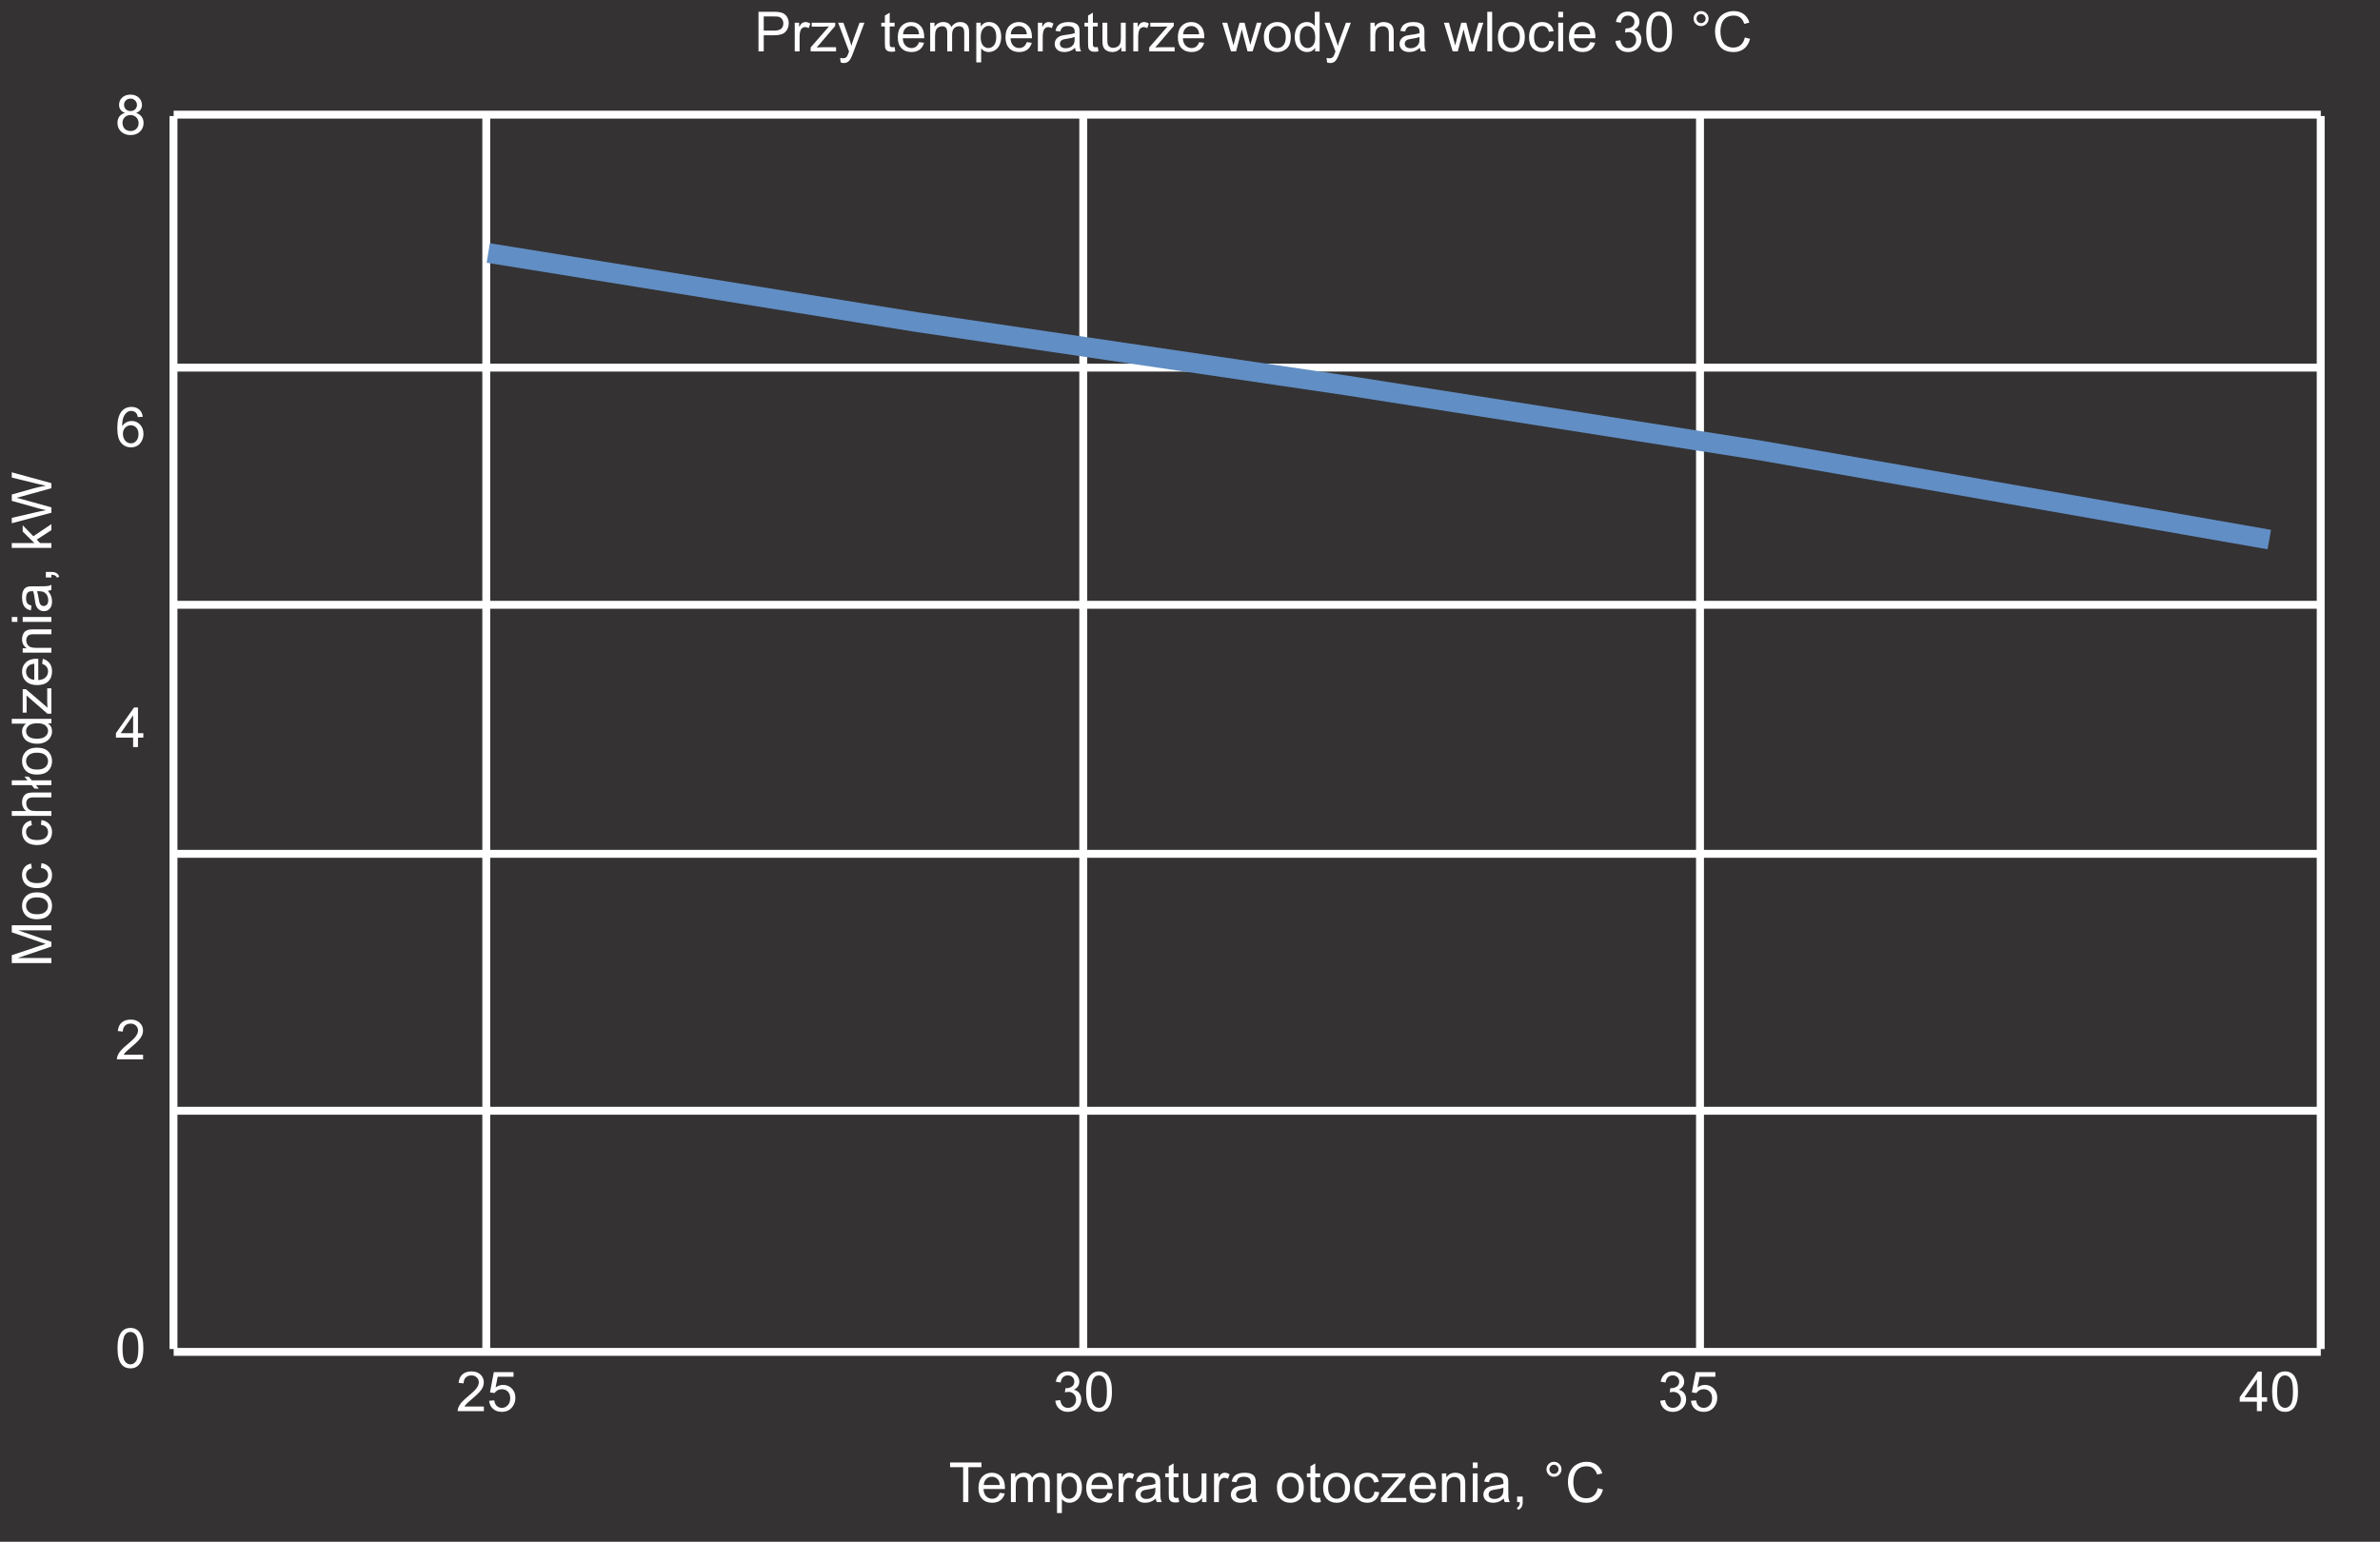 <svg width="602" height="390" viewBox="0 0 602 390" fill="none" xmlns="http://www.w3.org/2000/svg">
<rect x="0" y="0" width="602" height="390" fill="#808080" stroke="none"/>
<g clip-path="url(#clip0_26_1269)">
<rect width="602" height="390" fill="#343233"/>
<path d="M29.727 341.058C29.727 339.873 29.848 338.92 30.089 338.2C30.335 337.476 30.698 336.917 31.176 336.525C31.659 336.133 32.265 335.938 32.995 335.938C33.532 335.938 34.004 336.047 34.41 336.266C34.815 336.48 35.15 336.792 35.414 337.202C35.679 337.608 35.886 338.104 36.036 338.692C36.187 339.276 36.262 340.064 36.262 341.058C36.262 342.233 36.141 343.184 35.9 343.908C35.658 344.628 35.296 345.187 34.813 345.583C34.334 345.975 33.728 346.171 32.995 346.171C32.028 346.171 31.27 345.825 30.718 345.132C30.057 344.298 29.727 342.94 29.727 341.058ZM30.992 341.058C30.992 342.703 31.183 343.799 31.566 344.346C31.953 344.888 32.429 345.159 32.995 345.159C33.56 345.159 34.034 344.886 34.416 344.339C34.804 343.792 34.997 342.698 34.997 341.058C34.997 339.408 34.804 338.312 34.416 337.77C34.034 337.227 33.555 336.956 32.981 336.956C32.416 336.956 31.965 337.195 31.627 337.674C31.203 338.285 30.992 339.412 30.992 341.058Z" fill="white"/>
<path d="M36.194 266.817V268H29.57C29.561 267.704 29.608 267.419 29.713 267.146C29.882 266.694 30.151 266.25 30.52 265.812C30.894 265.375 31.431 264.869 32.133 264.295C33.222 263.402 33.958 262.695 34.341 262.176C34.724 261.652 34.915 261.157 34.915 260.692C34.915 260.205 34.74 259.795 34.389 259.462C34.043 259.125 33.589 258.956 33.029 258.956C32.436 258.956 31.962 259.134 31.607 259.489C31.251 259.845 31.071 260.337 31.067 260.966L29.802 260.836C29.889 259.893 30.215 259.175 30.78 258.683C31.345 258.186 32.104 257.938 33.056 257.938C34.018 257.938 34.779 258.204 35.339 258.737C35.9 259.271 36.18 259.931 36.18 260.72C36.18 261.121 36.098 261.515 35.934 261.902C35.77 262.29 35.496 262.698 35.114 263.126C34.735 263.554 34.104 264.142 33.22 264.89C32.482 265.509 32.008 265.931 31.798 266.154C31.589 266.373 31.415 266.594 31.279 266.817H36.194Z" fill="white"/>
<path d="M33.671 189V186.601H29.324V185.473L33.897 178.979H34.902V185.473H36.255V186.601H34.902V189H33.671ZM33.671 185.473V180.954L30.534 185.473H33.671Z" fill="white"/>
<path d="M36.112 105.433L34.888 105.528C34.779 105.045 34.624 104.694 34.423 104.476C34.09 104.125 33.68 103.949 33.193 103.949C32.801 103.949 32.457 104.059 32.16 104.277C31.773 104.56 31.468 104.972 31.244 105.515C31.021 106.057 30.905 106.829 30.896 107.832C31.192 107.381 31.554 107.046 31.983 106.827C32.411 106.608 32.86 106.499 33.33 106.499C34.15 106.499 34.847 106.802 35.421 107.408C36 108.01 36.289 108.789 36.289 109.746C36.289 110.375 36.153 110.961 35.879 111.503C35.61 112.041 35.239 112.453 34.765 112.74C34.291 113.027 33.753 113.171 33.152 113.171C32.126 113.171 31.29 112.795 30.643 112.043C29.996 111.286 29.672 110.042 29.672 108.311C29.672 106.374 30.03 104.965 30.745 104.086C31.37 103.32 32.211 102.938 33.268 102.938C34.056 102.938 34.701 103.159 35.203 103.601C35.708 104.043 36.011 104.653 36.112 105.433ZM31.087 109.753C31.087 110.177 31.176 110.582 31.354 110.97C31.536 111.357 31.789 111.653 32.113 111.858C32.436 112.059 32.776 112.159 33.131 112.159C33.651 112.159 34.097 111.95 34.471 111.53C34.845 111.111 35.032 110.541 35.032 109.821C35.032 109.129 34.847 108.584 34.478 108.188C34.109 107.786 33.644 107.586 33.083 107.586C32.527 107.586 32.056 107.786 31.668 108.188C31.281 108.584 31.087 109.106 31.087 109.753Z" fill="white"/>
<path d="M31.62 28.565C31.11 28.379 30.732 28.112 30.486 27.766C30.24 27.419 30.117 27.005 30.117 26.521C30.117 25.792 30.379 25.179 30.903 24.683C31.427 24.186 32.124 23.938 32.995 23.938C33.87 23.938 34.574 24.193 35.107 24.703C35.64 25.209 35.907 25.826 35.907 26.556C35.907 27.02 35.784 27.426 35.538 27.773C35.296 28.114 34.927 28.379 34.43 28.565C35.045 28.766 35.512 29.09 35.831 29.536C36.155 29.983 36.317 30.516 36.317 31.136C36.317 31.992 36.014 32.713 35.408 33.296C34.801 33.879 34.004 34.171 33.015 34.171C32.026 34.171 31.229 33.879 30.622 33.296C30.016 32.708 29.713 31.977 29.713 31.102C29.713 30.45 29.877 29.905 30.205 29.468C30.538 29.026 31.01 28.725 31.62 28.565ZM31.374 26.48C31.374 26.954 31.527 27.342 31.832 27.643C32.138 27.943 32.534 28.094 33.022 28.094C33.496 28.094 33.883 27.946 34.184 27.649C34.489 27.349 34.642 26.982 34.642 26.549C34.642 26.098 34.485 25.719 34.17 25.414C33.86 25.104 33.473 24.949 33.008 24.949C32.539 24.949 32.149 25.1 31.839 25.4C31.529 25.701 31.374 26.061 31.374 26.48ZM30.978 31.108C30.978 31.459 31.06 31.799 31.224 32.127C31.393 32.455 31.641 32.71 31.969 32.893C32.297 33.07 32.65 33.159 33.029 33.159C33.617 33.159 34.102 32.97 34.485 32.592C34.868 32.214 35.059 31.733 35.059 31.149C35.059 30.557 34.861 30.067 34.464 29.68C34.072 29.292 33.58 29.099 32.988 29.099C32.409 29.099 31.928 29.29 31.545 29.673C31.167 30.056 30.978 30.534 30.978 31.108Z" fill="white"/>
<path d="M43.927 29H587.025" stroke="white" stroke-width="2"/>
<path d="M43.882 29.36V341.281" stroke="white" stroke-width="2"/>
<path d="M123 29.36V341.281" stroke="white" stroke-width="2"/>
<path d="M274 29.36V341.281" stroke="white" stroke-width="2"/>
<path d="M430 29.36V341.281" stroke="white" stroke-width="2"/>
<path d="M587 29.36V341.281" stroke="white" stroke-width="2"/>
<path d="M43.927 342H587.025" stroke="white" stroke-width="2"/>
<path d="M43.927 281H587.025" stroke="white" stroke-width="2"/>
<path d="M43.927 216H587.025" stroke="white" stroke-width="2"/>
<path d="M43.927 153H587.025" stroke="white" stroke-width="2"/>
<path d="M43.927 93H587.025" stroke="white" stroke-width="2"/>
<path d="M122.392 355.817V357H115.768C115.759 356.704 115.807 356.419 115.912 356.146C116.08 355.694 116.349 355.25 116.718 354.812C117.092 354.375 117.63 353.869 118.332 353.295C119.421 352.402 120.157 351.695 120.54 351.176C120.923 350.652 121.114 350.157 121.114 349.692C121.114 349.205 120.938 348.795 120.588 348.462C120.241 348.125 119.788 347.956 119.227 347.956C118.635 347.956 118.161 348.134 117.805 348.489C117.45 348.845 117.27 349.337 117.265 349.966L116.001 349.836C116.087 348.893 116.413 348.175 116.978 347.683C117.543 347.186 118.302 346.938 119.255 346.938C120.216 346.938 120.977 347.204 121.538 347.737C122.098 348.271 122.379 348.931 122.379 349.72C122.379 350.121 122.297 350.515 122.132 350.902C121.968 351.29 121.695 351.698 121.312 352.126C120.934 352.554 120.303 353.142 119.419 353.89C118.68 354.509 118.206 354.931 117.997 355.154C117.787 355.373 117.614 355.594 117.477 355.817H122.392ZM123.718 354.375L125.01 354.266C125.106 354.895 125.327 355.368 125.674 355.688C126.024 356.002 126.446 356.159 126.938 356.159C127.531 356.159 128.032 355.936 128.442 355.489C128.852 355.043 129.057 354.45 129.057 353.712C129.057 353.01 128.859 352.456 128.463 352.051C128.071 351.645 127.556 351.442 126.918 351.442C126.521 351.442 126.163 351.534 125.844 351.716C125.525 351.894 125.275 352.126 125.092 352.413L123.937 352.263L124.908 347.115H129.891V348.291H125.892L125.352 350.984C125.954 350.565 126.585 350.355 127.246 350.355C128.121 350.355 128.859 350.659 129.461 351.265C130.062 351.871 130.363 352.65 130.363 353.603C130.363 354.509 130.099 355.293 129.57 355.954C128.927 356.765 128.05 357.171 126.938 357.171C126.027 357.171 125.282 356.916 124.703 356.405C124.129 355.895 123.8 355.218 123.718 354.375Z" fill="white"/>
<path d="M266.931 354.354L268.161 354.19C268.302 354.888 268.542 355.391 268.879 355.701C269.221 356.007 269.635 356.159 270.123 356.159C270.702 356.159 271.189 355.959 271.586 355.558C271.987 355.157 272.187 354.66 272.187 354.067C272.187 353.502 272.003 353.037 271.634 352.673C271.265 352.304 270.795 352.119 270.226 352.119C269.993 352.119 269.704 352.165 269.357 352.256L269.494 351.176C269.576 351.185 269.642 351.189 269.692 351.189C270.216 351.189 270.688 351.053 271.107 350.779C271.527 350.506 271.736 350.084 271.736 349.515C271.736 349.063 271.584 348.69 271.278 348.394C270.973 348.097 270.579 347.949 270.096 347.949C269.617 347.949 269.218 348.1 268.899 348.4C268.58 348.701 268.375 349.152 268.284 349.754L267.054 349.535C267.204 348.71 267.546 348.072 268.079 347.621C268.612 347.165 269.275 346.938 270.068 346.938C270.615 346.938 271.119 347.056 271.579 347.293C272.039 347.525 272.39 347.844 272.632 348.25C272.878 348.656 273.001 349.086 273.001 349.542C273.001 349.975 272.885 350.369 272.652 350.725C272.42 351.08 272.076 351.363 271.62 351.572C272.213 351.709 272.673 351.994 273.001 352.427C273.329 352.855 273.493 353.393 273.493 354.04C273.493 354.915 273.174 355.658 272.536 356.269C271.898 356.875 271.091 357.178 270.116 357.178C269.237 357.178 268.505 356.916 267.922 356.392C267.343 355.868 267.013 355.188 266.931 354.354ZM274.717 352.058C274.717 350.873 274.838 349.92 275.079 349.2C275.325 348.476 275.687 347.917 276.166 347.525C276.649 347.133 277.255 346.938 277.984 346.938C278.522 346.938 278.994 347.047 279.399 347.266C279.805 347.48 280.14 347.792 280.404 348.202C280.669 348.608 280.876 349.104 281.026 349.692C281.177 350.276 281.252 351.064 281.252 352.058C281.252 353.233 281.131 354.184 280.89 354.908C280.648 355.628 280.286 356.187 279.803 356.583C279.324 356.975 278.718 357.171 277.984 357.171C277.018 357.171 276.259 356.825 275.708 356.132C275.047 355.298 274.717 353.94 274.717 352.058ZM275.981 352.058C275.981 353.703 276.173 354.799 276.556 355.346C276.943 355.888 277.419 356.159 277.984 356.159C278.549 356.159 279.023 355.886 279.406 355.339C279.794 354.792 279.987 353.698 279.987 352.058C279.987 350.408 279.794 349.312 279.406 348.77C279.023 348.227 278.545 347.956 277.971 347.956C277.406 347.956 276.954 348.195 276.617 348.674C276.193 349.285 275.981 350.412 275.981 352.058Z" fill="white"/>
<path d="M419.931 354.354L421.161 354.19C421.302 354.888 421.542 355.391 421.879 355.701C422.221 356.007 422.635 356.159 423.123 356.159C423.702 356.159 424.189 355.959 424.586 355.558C424.987 355.157 425.187 354.66 425.187 354.067C425.187 353.502 425.003 353.037 424.634 352.673C424.265 352.304 423.795 352.119 423.226 352.119C422.993 352.119 422.704 352.165 422.357 352.256L422.494 351.176C422.576 351.185 422.642 351.189 422.692 351.189C423.216 351.189 423.688 351.053 424.107 350.779C424.527 350.506 424.736 350.084 424.736 349.515C424.736 349.063 424.584 348.69 424.278 348.394C423.973 348.097 423.579 347.949 423.096 347.949C422.617 347.949 422.218 348.1 421.899 348.4C421.58 348.701 421.375 349.152 421.284 349.754L420.054 349.535C420.204 348.71 420.546 348.072 421.079 347.621C421.612 347.165 422.275 346.938 423.068 346.938C423.615 346.938 424.119 347.056 424.579 347.293C425.039 347.525 425.39 347.844 425.632 348.25C425.878 348.656 426.001 349.086 426.001 349.542C426.001 349.975 425.885 350.369 425.652 350.725C425.42 351.08 425.076 351.363 424.62 351.572C425.213 351.709 425.673 351.994 426.001 352.427C426.329 352.855 426.493 353.393 426.493 354.04C426.493 354.915 426.174 355.658 425.536 356.269C424.898 356.875 424.091 357.178 423.116 357.178C422.237 357.178 421.505 356.916 420.922 356.392C420.343 355.868 420.013 355.188 419.931 354.354ZM427.717 354.375L429.009 354.266C429.104 354.895 429.325 355.368 429.672 355.688C430.023 356.002 430.444 356.159 430.937 356.159C431.529 356.159 432.03 355.936 432.44 355.489C432.851 355.043 433.056 354.45 433.056 353.712C433.056 353.01 432.857 352.456 432.461 352.051C432.069 351.645 431.554 351.442 430.916 351.442C430.52 351.442 430.162 351.534 429.843 351.716C429.524 351.894 429.273 352.126 429.091 352.413L427.936 352.263L428.906 347.115H433.89V348.291H429.891L429.351 350.984C429.952 350.565 430.583 350.355 431.244 350.355C432.119 350.355 432.857 350.659 433.459 351.265C434.061 351.871 434.361 352.65 434.361 353.603C434.361 354.509 434.097 355.293 433.568 355.954C432.926 356.765 432.048 357.171 430.937 357.171C430.025 357.171 429.28 356.916 428.701 356.405C428.127 355.895 427.799 355.218 427.717 354.375Z" fill="white"/>
<path d="M570.868 357V354.601H566.52V353.473L571.094 346.979H572.099V353.473H573.452V354.601H572.099V357H570.868ZM570.868 353.473V348.954L567.73 353.473H570.868ZM574.717 352.058C574.717 350.873 574.838 349.92 575.079 349.2C575.325 348.476 575.687 347.917 576.166 347.525C576.649 347.133 577.255 346.938 577.984 346.938C578.522 346.938 578.994 347.047 579.399 347.266C579.805 347.48 580.14 347.792 580.404 348.202C580.669 348.608 580.876 349.104 581.026 349.692C581.177 350.276 581.252 351.064 581.252 352.058C581.252 353.233 581.131 354.184 580.89 354.908C580.648 355.628 580.286 356.187 579.803 356.583C579.324 356.975 578.718 357.171 577.984 357.171C577.018 357.171 576.259 356.825 575.708 356.132C575.047 355.298 574.717 353.94 574.717 352.058ZM575.981 352.058C575.981 353.703 576.173 354.799 576.556 355.346C576.943 355.888 577.419 356.159 577.984 356.159C578.549 356.159 579.023 355.886 579.406 355.339C579.794 354.792 579.987 353.698 579.987 352.058C579.987 350.408 579.794 349.312 579.406 348.77C579.023 348.227 578.545 347.956 577.971 347.956C577.406 347.956 576.954 348.195 576.617 348.674C576.193 349.285 575.981 350.412 575.981 352.058Z" fill="white"/>
<path d="M123.5 64L232 81.5L340.5 97.5L445.5 114L574 136.5" stroke="#618EC4" stroke-width="5"/>
<path d="M243.614 380V371.161H240.312V369.979H248.256V371.161H244.94V380H243.614ZM252.877 377.662L254.148 377.819C253.948 378.562 253.576 379.139 253.034 379.549C252.492 379.959 251.799 380.164 250.956 380.164C249.894 380.164 249.051 379.838 248.427 379.187C247.807 378.53 247.497 377.612 247.497 376.432C247.497 375.21 247.812 374.262 248.44 373.588C249.069 372.913 249.885 372.576 250.888 372.576C251.858 372.576 252.651 372.907 253.267 373.567C253.882 374.228 254.189 375.158 254.189 376.356C254.189 376.429 254.187 376.539 254.183 376.685H248.769C248.814 377.482 249.04 378.093 249.445 378.517C249.851 378.94 250.357 379.152 250.963 379.152C251.414 379.152 251.799 379.034 252.118 378.797C252.437 378.56 252.69 378.182 252.877 377.662ZM248.837 375.673H252.891C252.836 375.062 252.681 374.604 252.426 374.299C252.034 373.825 251.526 373.588 250.901 373.588C250.336 373.588 249.86 373.777 249.473 374.155C249.09 374.534 248.878 375.039 248.837 375.673ZM255.7 380V372.74H256.801V373.759C257.029 373.403 257.332 373.118 257.71 372.904C258.088 372.686 258.519 372.576 259.002 372.576C259.54 372.576 259.979 372.688 260.321 372.911C260.668 373.134 260.911 373.447 261.053 373.848C261.627 373 262.374 372.576 263.295 372.576C264.015 372.576 264.569 372.777 264.956 373.178C265.343 373.574 265.537 374.187 265.537 375.017V380H264.313V375.427C264.313 374.935 264.272 374.581 264.19 374.367C264.113 374.148 263.969 373.973 263.76 373.841C263.55 373.709 263.304 373.643 263.021 373.643C262.511 373.643 262.087 373.813 261.75 374.155C261.413 374.493 261.244 375.035 261.244 375.782V380H260.014V375.283C260.014 374.736 259.913 374.326 259.713 374.053C259.512 373.779 259.184 373.643 258.729 373.643C258.382 373.643 258.061 373.734 257.765 373.916C257.473 374.098 257.261 374.365 257.129 374.716C256.997 375.067 256.931 375.573 256.931 376.233V380H255.7ZM267.362 382.782V372.74H268.483V373.684C268.748 373.314 269.046 373.039 269.379 372.856C269.712 372.67 270.115 372.576 270.589 372.576C271.209 372.576 271.756 372.736 272.229 373.055C272.703 373.374 273.061 373.825 273.303 374.408C273.544 374.987 273.665 375.623 273.665 376.315C273.665 377.058 273.531 377.728 273.262 378.325C272.997 378.918 272.61 379.373 272.1 379.692C271.594 380.007 271.061 380.164 270.5 380.164C270.09 380.164 269.721 380.077 269.393 379.904C269.069 379.731 268.802 379.512 268.593 379.248V382.782H267.362ZM268.477 376.411C268.477 377.345 268.666 378.036 269.044 378.482C269.422 378.929 269.88 379.152 270.418 379.152C270.965 379.152 271.432 378.922 271.819 378.462C272.211 377.997 272.407 377.279 272.407 376.309C272.407 375.383 272.216 374.691 271.833 374.23C271.455 373.77 271.001 373.54 270.473 373.54C269.949 373.54 269.484 373.786 269.078 374.278C268.677 374.766 268.477 375.477 268.477 376.411ZM280.125 377.662L281.396 377.819C281.196 378.562 280.825 379.139 280.282 379.549C279.74 379.959 279.047 380.164 278.204 380.164C277.142 380.164 276.299 379.838 275.675 379.187C275.055 378.53 274.745 377.612 274.745 376.432C274.745 375.21 275.06 374.262 275.688 373.588C276.317 372.913 277.133 372.576 278.136 372.576C279.106 372.576 279.899 372.907 280.515 373.567C281.13 374.228 281.438 375.158 281.438 376.356C281.438 376.429 281.435 376.539 281.431 376.685H276.017C276.062 377.482 276.288 378.093 276.693 378.517C277.099 378.94 277.605 379.152 278.211 379.152C278.662 379.152 279.047 379.034 279.366 378.797C279.685 378.56 279.938 378.182 280.125 377.662ZM276.085 375.673H280.139C280.084 375.062 279.929 374.604 279.674 374.299C279.282 373.825 278.774 373.588 278.149 373.588C277.584 373.588 277.108 373.777 276.721 374.155C276.338 374.534 276.126 375.039 276.085 375.673ZM282.935 380V372.74H284.042V373.841C284.325 373.326 284.584 372.986 284.821 372.822C285.063 372.658 285.327 372.576 285.614 372.576C286.029 372.576 286.451 372.708 286.879 372.973L286.455 374.114C286.154 373.937 285.854 373.848 285.553 373.848C285.284 373.848 285.042 373.93 284.828 374.094C284.614 374.253 284.461 374.477 284.37 374.764C284.233 375.201 284.165 375.68 284.165 376.199V380H282.935ZM292.348 379.104C291.892 379.492 291.452 379.765 291.028 379.925C290.609 380.084 290.158 380.164 289.675 380.164C288.877 380.164 288.264 379.97 287.836 379.583C287.408 379.191 287.193 378.692 287.193 378.086C287.193 377.73 287.273 377.407 287.433 377.115C287.597 376.819 287.809 376.582 288.068 376.404C288.333 376.227 288.629 376.092 288.957 376.001C289.199 375.937 289.563 375.876 290.051 375.816C291.044 375.698 291.776 375.557 292.245 375.393C292.25 375.224 292.252 375.117 292.252 375.071C292.252 374.57 292.136 374.217 291.903 374.012C291.589 373.734 291.122 373.595 290.502 373.595C289.923 373.595 289.495 373.697 289.217 373.902C288.943 374.103 288.741 374.461 288.608 374.976L287.405 374.812C287.515 374.297 287.695 373.882 287.945 373.567C288.196 373.248 288.558 373.005 289.032 372.836C289.506 372.663 290.055 372.576 290.68 372.576C291.299 372.576 291.803 372.649 292.19 372.795C292.578 372.941 292.863 373.125 293.045 373.349C293.227 373.567 293.355 373.845 293.428 374.183C293.469 374.392 293.489 374.771 293.489 375.317V376.958C293.489 378.102 293.514 378.826 293.564 379.132C293.619 379.433 293.724 379.722 293.879 380H292.594C292.466 379.745 292.384 379.446 292.348 379.104ZM292.245 376.356C291.799 376.539 291.129 376.694 290.235 376.821C289.729 376.894 289.372 376.976 289.162 377.067C288.952 377.159 288.791 377.293 288.677 377.471C288.563 377.644 288.506 377.838 288.506 378.052C288.506 378.38 288.629 378.653 288.875 378.872C289.126 379.091 289.49 379.2 289.969 379.2C290.443 379.2 290.864 379.098 291.233 378.893C291.603 378.683 291.874 378.398 292.047 378.038C292.179 377.76 292.245 377.35 292.245 376.808V376.356ZM298.09 378.899L298.268 379.986C297.921 380.059 297.611 380.096 297.338 380.096C296.891 380.096 296.545 380.025 296.299 379.884C296.053 379.743 295.88 379.558 295.779 379.33C295.679 379.098 295.629 378.612 295.629 377.874V373.697H294.727V372.74H295.629V370.942L296.853 370.204V372.74H298.09V373.697H296.853V377.942C296.853 378.293 296.873 378.519 296.914 378.619C296.96 378.719 297.03 378.799 297.126 378.858C297.226 378.918 297.368 378.947 297.55 378.947C297.687 378.947 297.867 378.931 298.09 378.899ZM304.058 380V378.934C303.493 379.754 302.725 380.164 301.754 380.164C301.326 380.164 300.924 380.082 300.551 379.918C300.182 379.754 299.906 379.549 299.724 379.303C299.546 379.052 299.421 378.747 299.348 378.387C299.298 378.145 299.272 377.762 299.272 377.238V372.74H300.503V376.767C300.503 377.409 300.528 377.842 300.578 378.065C300.656 378.389 300.82 378.644 301.07 378.831C301.321 379.013 301.631 379.104 302 379.104C302.369 379.104 302.715 379.011 303.039 378.824C303.363 378.633 303.59 378.375 303.723 378.052C303.859 377.724 303.928 377.25 303.928 376.63V372.74H305.158V380H304.058ZM307.079 380V372.74H308.187V373.841C308.469 373.326 308.729 372.986 308.966 372.822C309.207 372.658 309.472 372.576 309.759 372.576C310.174 372.576 310.595 372.708 311.023 372.973L310.6 374.114C310.299 373.937 309.998 373.848 309.697 373.848C309.428 373.848 309.187 373.93 308.973 374.094C308.758 374.253 308.606 374.477 308.515 374.764C308.378 375.201 308.31 375.68 308.31 376.199V380H307.079ZM316.492 379.104C316.036 379.492 315.597 379.765 315.173 379.925C314.754 380.084 314.302 380.164 313.819 380.164C313.022 380.164 312.409 379.97 311.98 379.583C311.552 379.191 311.338 378.692 311.338 378.086C311.338 377.73 311.418 377.407 311.577 377.115C311.741 376.819 311.953 376.582 312.213 376.404C312.477 376.227 312.773 376.092 313.102 376.001C313.343 375.937 313.708 375.876 314.195 375.816C315.189 375.698 315.92 375.557 316.39 375.393C316.394 375.224 316.396 375.117 316.396 375.071C316.396 374.57 316.28 374.217 316.048 374.012C315.733 373.734 315.266 373.595 314.646 373.595C314.068 373.595 313.639 373.697 313.361 373.902C313.088 374.103 312.885 374.461 312.753 374.976L311.55 374.812C311.659 374.297 311.839 373.882 312.09 373.567C312.34 373.248 312.703 373.005 313.177 372.836C313.651 372.663 314.2 372.576 314.824 372.576C315.444 372.576 315.948 372.649 316.335 372.795C316.722 372.941 317.007 373.125 317.189 373.349C317.372 373.567 317.499 373.845 317.572 374.183C317.613 374.392 317.634 374.771 317.634 375.317V376.958C317.634 378.102 317.659 378.826 317.709 379.132C317.764 379.433 317.868 379.722 318.023 380H316.738C316.611 379.745 316.529 379.446 316.492 379.104ZM316.39 376.356C315.943 376.539 315.273 376.694 314.38 376.821C313.874 376.894 313.516 376.976 313.307 377.067C313.097 377.159 312.935 377.293 312.821 377.471C312.707 377.644 312.65 377.838 312.65 378.052C312.65 378.38 312.773 378.653 313.02 378.872C313.27 379.091 313.635 379.2 314.113 379.2C314.587 379.2 315.009 379.098 315.378 378.893C315.747 378.683 316.018 378.398 316.191 378.038C316.324 377.76 316.39 377.35 316.39 376.808V376.356ZM322.986 376.37C322.986 375.026 323.36 374.03 324.107 373.383C324.732 372.845 325.493 372.576 326.391 372.576C327.389 372.576 328.204 372.904 328.838 373.561C329.471 374.212 329.788 375.115 329.788 376.268C329.788 377.202 329.647 377.938 329.364 378.476C329.086 379.009 328.678 379.424 328.141 379.72C327.607 380.016 327.024 380.164 326.391 380.164C325.374 380.164 324.552 379.838 323.923 379.187C323.299 378.535 322.986 377.596 322.986 376.37ZM324.251 376.37C324.251 377.3 324.454 377.997 324.859 378.462C325.265 378.922 325.775 379.152 326.391 379.152C327.001 379.152 327.509 378.92 327.915 378.455C328.321 377.99 328.523 377.282 328.523 376.329C328.523 375.431 328.318 374.752 327.908 374.292C327.503 373.827 326.997 373.595 326.391 373.595C325.775 373.595 325.265 373.825 324.859 374.285C324.454 374.745 324.251 375.44 324.251 376.37ZM333.924 378.899L334.102 379.986C333.755 380.059 333.445 380.096 333.172 380.096C332.725 380.096 332.379 380.025 332.133 379.884C331.887 379.743 331.714 379.558 331.613 379.33C331.513 379.098 331.463 378.612 331.463 377.874V373.697H330.561V372.74H331.463V370.942L332.687 370.204V372.74H333.924V373.697H332.687V377.942C332.687 378.293 332.707 378.519 332.748 378.619C332.794 378.719 332.864 378.799 332.96 378.858C333.06 378.918 333.201 378.947 333.384 378.947C333.521 378.947 333.701 378.931 333.924 378.899ZM334.676 376.37C334.676 375.026 335.049 374.03 335.797 373.383C336.421 372.845 337.182 372.576 338.08 372.576C339.078 372.576 339.894 372.904 340.527 373.561C341.161 374.212 341.478 375.115 341.478 376.268C341.478 377.202 341.336 377.938 341.054 378.476C340.776 379.009 340.368 379.424 339.83 379.72C339.297 380.016 338.714 380.164 338.08 380.164C337.064 380.164 336.241 379.838 335.612 379.187C334.988 378.535 334.676 377.596 334.676 376.37ZM335.94 376.37C335.94 377.3 336.143 377.997 336.549 378.462C336.954 378.922 337.465 379.152 338.08 379.152C338.691 379.152 339.199 378.92 339.604 378.455C340.01 377.99 340.213 377.282 340.213 376.329C340.213 375.431 340.008 374.752 339.598 374.292C339.192 373.827 338.686 373.595 338.08 373.595C337.465 373.595 336.954 373.825 336.549 374.285C336.143 374.745 335.94 375.44 335.94 376.37ZM347.664 377.341L348.874 377.498C348.742 378.332 348.402 378.986 347.855 379.46C347.313 379.929 346.646 380.164 345.853 380.164C344.859 380.164 344.059 379.84 343.453 379.193C342.852 378.542 342.551 377.61 342.551 376.397C342.551 375.614 342.681 374.928 342.94 374.34C343.2 373.752 343.594 373.312 344.123 373.021C344.656 372.724 345.235 372.576 345.859 372.576C346.648 372.576 347.293 372.777 347.794 373.178C348.295 373.574 348.617 374.139 348.758 374.873L347.562 375.058C347.448 374.57 347.245 374.203 346.953 373.957C346.666 373.711 346.317 373.588 345.907 373.588C345.287 373.588 344.784 373.811 344.396 374.258C344.009 374.7 343.815 375.402 343.815 376.363C343.815 377.339 344.002 378.047 344.376 378.489C344.75 378.931 345.237 379.152 345.839 379.152C346.322 379.152 346.725 379.004 347.049 378.708C347.372 378.412 347.577 377.956 347.664 377.341ZM349.277 380V379.002L353.898 373.697C353.374 373.725 352.912 373.738 352.511 373.738H349.551V372.74H355.484V373.554L351.554 378.161L350.795 379.002C351.346 378.961 351.864 378.94 352.347 378.94H355.703V380H349.277ZM361.896 377.662L363.168 377.819C362.967 378.562 362.596 379.139 362.054 379.549C361.511 379.959 360.819 380.164 359.976 380.164C358.914 380.164 358.071 379.838 357.446 379.187C356.826 378.53 356.517 377.612 356.517 376.432C356.517 375.21 356.831 374.262 357.46 373.588C358.089 372.913 358.905 372.576 359.907 372.576C360.878 372.576 361.671 372.907 362.286 373.567C362.901 374.228 363.209 375.158 363.209 376.356C363.209 376.429 363.207 376.539 363.202 376.685H357.788C357.834 377.482 358.059 378.093 358.465 378.517C358.87 378.94 359.376 379.152 359.982 379.152C360.434 379.152 360.819 379.034 361.138 378.797C361.457 378.56 361.71 378.182 361.896 377.662ZM357.856 375.673H361.91C361.855 375.062 361.701 374.604 361.445 374.299C361.053 373.825 360.545 373.588 359.921 373.588C359.356 373.588 358.88 373.777 358.492 374.155C358.109 374.534 357.897 375.039 357.856 375.673ZM364.72 380V372.74H365.827V373.772C366.36 372.975 367.131 372.576 368.138 372.576C368.575 372.576 368.976 372.656 369.341 372.815C369.71 372.97 369.986 373.175 370.168 373.431C370.35 373.686 370.478 373.989 370.551 374.34C370.596 374.568 370.619 374.966 370.619 375.536V380H369.389V375.584C369.389 375.083 369.341 374.709 369.245 374.463C369.149 374.212 368.979 374.014 368.732 373.868C368.491 373.718 368.206 373.643 367.878 373.643C367.354 373.643 366.9 373.809 366.518 374.142C366.139 374.474 365.95 375.105 365.95 376.035V380H364.72ZM372.52 371.394V369.979H373.75V371.394H372.52ZM372.52 380V372.74H373.75V380H372.52ZM380.367 379.104C379.911 379.492 379.472 379.765 379.048 379.925C378.629 380.084 378.177 380.164 377.694 380.164C376.897 380.164 376.284 379.97 375.855 379.583C375.427 379.191 375.213 378.692 375.213 378.086C375.213 377.73 375.293 377.407 375.452 377.115C375.616 376.819 375.828 376.582 376.088 376.404C376.352 376.227 376.648 376.092 376.977 376.001C377.218 375.937 377.583 375.876 378.07 375.816C379.064 375.698 379.795 375.557 380.265 375.393C380.269 375.224 380.271 375.117 380.271 375.071C380.271 374.57 380.155 374.217 379.923 374.012C379.608 373.734 379.141 373.595 378.521 373.595C377.943 373.595 377.514 373.697 377.236 373.902C376.963 374.103 376.76 374.461 376.628 374.976L375.425 374.812C375.534 374.297 375.714 373.882 375.965 373.567C376.215 373.248 376.578 373.005 377.052 372.836C377.526 372.663 378.075 372.576 378.699 372.576C379.319 372.576 379.823 372.649 380.21 372.795C380.597 372.941 380.882 373.125 381.064 373.349C381.247 373.567 381.374 373.845 381.447 374.183C381.488 374.392 381.509 374.771 381.509 375.317V376.958C381.509 378.102 381.534 378.826 381.584 379.132C381.639 379.433 381.743 379.722 381.898 380H380.613C380.486 379.745 380.404 379.446 380.367 379.104ZM380.265 376.356C379.818 376.539 379.148 376.694 378.255 376.821C377.749 376.894 377.391 376.976 377.182 377.067C376.972 377.159 376.81 377.293 376.696 377.471C376.582 377.644 376.525 377.838 376.525 378.052C376.525 378.38 376.648 378.653 376.895 378.872C377.145 379.091 377.51 379.2 377.988 379.2C378.462 379.2 378.884 379.098 379.253 378.893C379.622 378.683 379.893 378.398 380.066 378.038C380.199 377.76 380.265 377.35 380.265 376.808V376.356ZM383.744 380V378.599H385.146V380C385.146 380.515 385.054 380.93 384.872 381.244C384.69 381.563 384.4 381.809 384.004 381.982L383.662 381.456C383.922 381.342 384.113 381.174 384.236 380.95C384.359 380.731 384.428 380.415 384.441 380H383.744ZM391.168 371.701C391.168 371.177 391.353 370.73 391.722 370.361C392.095 369.992 392.542 369.808 393.062 369.808C393.59 369.808 394.039 369.992 394.408 370.361C394.777 370.73 394.962 371.177 394.962 371.701C394.962 372.225 394.775 372.674 394.401 373.048C394.032 373.417 393.586 373.602 393.062 373.602C392.542 373.602 392.095 373.417 391.722 373.048C391.353 372.679 391.168 372.23 391.168 371.701ZM391.913 371.701C391.913 372.02 392.025 372.294 392.248 372.521C392.476 372.745 392.749 372.856 393.068 372.856C393.383 372.856 393.652 372.745 393.875 372.521C394.103 372.294 394.217 372.02 394.217 371.701C394.217 371.382 394.103 371.111 393.875 370.888C393.652 370.66 393.383 370.546 393.068 370.546C392.749 370.546 392.476 370.66 392.248 370.888C392.025 371.111 391.913 371.382 391.913 371.701ZM404.129 376.486L405.455 376.821C405.177 377.91 404.676 378.742 403.951 379.316C403.231 379.886 402.349 380.171 401.306 380.171C400.226 380.171 399.346 379.952 398.667 379.515C397.993 379.073 397.478 378.435 397.122 377.601C396.771 376.767 396.596 375.871 396.596 374.914C396.596 373.87 396.794 372.961 397.19 372.187C397.591 371.407 398.159 370.817 398.893 370.416C399.631 370.01 400.442 369.808 401.326 369.808C402.329 369.808 403.172 370.063 403.855 370.573C404.539 371.084 405.015 371.801 405.284 372.727L403.979 373.034C403.746 372.305 403.409 371.774 402.967 371.441C402.525 371.109 401.969 370.942 401.299 370.942C400.529 370.942 399.884 371.127 399.364 371.496C398.849 371.865 398.487 372.362 398.277 372.986C398.068 373.606 397.963 374.246 397.963 374.907C397.963 375.759 398.086 376.505 398.332 377.143C398.583 377.776 398.97 378.25 399.494 378.564C400.018 378.879 400.586 379.036 401.196 379.036C401.939 379.036 402.568 378.822 403.083 378.394C403.598 377.965 403.947 377.329 404.129 376.486Z" fill="white"/>
<path d="M191.854 13V2.979L195.635 2.979C196.3 2.979 196.808 3.01 197.159 3.074C197.651 3.156 198.064 3.313 198.396 3.546C198.729 3.774 198.996 4.095 199.196 4.51C199.401 4.924 199.504 5.38 199.504 5.877C199.504 6.729 199.233 7.452 198.69 8.044C198.148 8.632 197.168 8.926 195.751 8.926H193.181V13L191.854 13ZM193.181 7.743L195.771 7.743C196.628 7.743 197.237 7.584 197.597 7.265C197.957 6.946 198.137 6.497 198.137 5.918C198.137 5.499 198.03 5.141 197.815 4.845C197.606 4.544 197.328 4.346 196.981 4.25C196.758 4.191 196.346 4.161 195.744 4.161L193.181 4.161V7.743ZM201.021 13V5.74H202.129V6.841C202.411 6.326 202.671 5.986 202.908 5.822C203.15 5.658 203.414 5.576 203.701 5.576C204.116 5.576 204.537 5.708 204.966 5.973L204.542 7.114C204.241 6.937 203.94 6.848 203.64 6.848C203.371 6.848 203.129 6.93 202.915 7.094C202.701 7.253 202.548 7.477 202.457 7.764C202.32 8.201 202.252 8.68 202.252 9.199V13H201.021ZM205.048 13V12.002L209.669 6.697C209.145 6.725 208.682 6.738 208.281 6.738L205.321 6.738V5.74L211.255 5.74V6.554L207.324 11.161L206.565 12.002C207.117 11.961 207.634 11.94 208.117 11.94H211.474V13H205.048ZM212.643 15.796L212.506 14.641C212.775 14.713 213.009 14.75 213.21 14.75C213.483 14.75 213.702 14.704 213.866 14.613C214.03 14.522 214.165 14.395 214.27 14.23C214.347 14.107 214.472 13.802 214.646 13.315C214.668 13.246 214.705 13.146 214.755 13.014L212 5.74H213.326L214.837 9.944C215.033 10.477 215.208 11.038 215.363 11.626C215.505 11.061 215.673 10.509 215.869 9.972L217.421 5.74L218.651 5.74L215.89 13.123C215.593 13.921 215.363 14.47 215.199 14.771C214.98 15.176 214.73 15.472 214.447 15.659C214.165 15.851 213.827 15.946 213.436 15.946C213.199 15.946 212.934 15.896 212.643 15.796ZM226.28 11.899L226.458 12.986C226.112 13.059 225.802 13.096 225.528 13.096C225.082 13.096 224.735 13.025 224.489 12.884C224.243 12.742 224.07 12.558 223.97 12.33C223.869 12.098 223.819 11.612 223.819 10.874V6.697L222.917 6.697V5.74L223.819 5.74V3.942L225.043 3.204V5.74H226.28V6.697H225.043V10.942C225.043 11.293 225.063 11.519 225.104 11.619C225.15 11.719 225.221 11.799 225.316 11.858C225.417 11.918 225.558 11.947 225.74 11.947C225.877 11.947 226.057 11.931 226.28 11.899ZM232.46 10.662L233.731 10.819C233.531 11.562 233.16 12.139 232.617 12.549C232.075 12.959 231.382 13.164 230.539 13.164C229.477 13.164 228.634 12.838 228.01 12.187C227.39 11.53 227.08 10.612 227.08 9.432C227.08 8.21 227.395 7.262 228.023 6.588C228.652 5.913 229.468 5.576 230.471 5.576C231.441 5.576 232.234 5.907 232.85 6.567C233.465 7.228 233.772 8.158 233.772 9.356C233.772 9.429 233.77 9.539 233.766 9.685H228.352C228.397 10.482 228.623 11.093 229.028 11.517C229.434 11.94 229.94 12.152 230.546 12.152C230.997 12.152 231.382 12.034 231.701 11.797C232.02 11.56 232.273 11.182 232.46 10.662ZM228.42 8.673H232.474C232.419 8.062 232.264 7.604 232.009 7.299C231.617 6.825 231.109 6.588 230.484 6.588C229.919 6.588 229.443 6.777 229.056 7.155C228.673 7.534 228.461 8.039 228.42 8.673ZM235.283 13V5.74H236.384V6.759C236.612 6.403 236.915 6.118 237.293 5.904C237.671 5.686 238.102 5.576 238.585 5.576C239.123 5.576 239.562 5.688 239.904 5.911C240.251 6.134 240.494 6.447 240.636 6.848C241.21 6 241.957 5.576 242.878 5.576C243.598 5.576 244.152 5.777 244.539 6.178C244.926 6.574 245.12 7.187 245.12 8.017V13H243.896V8.427C243.896 7.935 243.855 7.581 243.773 7.367C243.696 7.148 243.552 6.973 243.343 6.841C243.133 6.709 242.887 6.643 242.604 6.643C242.094 6.643 241.67 6.813 241.333 7.155C240.996 7.493 240.827 8.035 240.827 8.782V13H239.597V8.283C239.597 7.736 239.496 7.326 239.296 7.053C239.095 6.779 238.767 6.643 238.312 6.643C237.965 6.643 237.644 6.734 237.348 6.916C237.056 7.098 236.844 7.365 236.712 7.716C236.58 8.067 236.514 8.573 236.514 9.233V13H235.283ZM246.945 15.782V5.74H248.066V6.684C248.331 6.314 248.629 6.039 248.962 5.856C249.295 5.67 249.698 5.576 250.172 5.576C250.792 5.576 251.339 5.736 251.812 6.055C252.286 6.374 252.644 6.825 252.886 7.408C253.127 7.987 253.248 8.623 253.248 9.315C253.248 10.058 253.114 10.728 252.845 11.325C252.58 11.918 252.193 12.373 251.683 12.692C251.177 13.007 250.644 13.164 250.083 13.164C249.673 13.164 249.304 13.078 248.976 12.904C248.652 12.731 248.385 12.512 248.176 12.248V15.782H246.945ZM248.06 9.411C248.06 10.345 248.249 11.036 248.627 11.482C249.005 11.929 249.463 12.152 250.001 12.152C250.548 12.152 251.015 11.922 251.402 11.462C251.794 10.997 251.99 10.279 251.99 9.309C251.99 8.383 251.799 7.691 251.416 7.23C251.038 6.77 250.584 6.54 250.056 6.54C249.532 6.54 249.067 6.786 248.661 7.278C248.26 7.766 248.06 8.477 248.06 9.411ZM259.708 10.662L260.979 10.819C260.779 11.562 260.408 12.139 259.865 12.549C259.323 12.959 258.63 13.164 257.787 13.164C256.725 13.164 255.882 12.838 255.258 12.187C254.638 11.53 254.328 10.612 254.328 9.432C254.328 8.21 254.643 7.262 255.271 6.588C255.9 5.913 256.716 5.576 257.719 5.576C258.689 5.576 259.482 5.907 260.098 6.567C260.713 7.228 261.021 8.158 261.021 9.356C261.021 9.429 261.018 9.539 261.014 9.685L255.6 9.685C255.645 10.482 255.871 11.093 256.276 11.517C256.682 11.94 257.188 12.152 257.794 12.152C258.245 12.152 258.63 12.034 258.949 11.797C259.268 11.56 259.521 11.182 259.708 10.662ZM255.668 8.673L259.722 8.673C259.667 8.062 259.512 7.604 259.257 7.299C258.865 6.825 258.357 6.588 257.732 6.588C257.167 6.588 256.691 6.777 256.304 7.155C255.921 7.534 255.709 8.039 255.668 8.673ZM262.518 13V5.74H263.625V6.841C263.908 6.326 264.167 5.986 264.404 5.822C264.646 5.658 264.91 5.576 265.197 5.576C265.612 5.576 266.034 5.708 266.462 5.973L266.038 7.114C265.737 6.937 265.437 6.848 265.136 6.848C264.867 6.848 264.625 6.93 264.411 7.094C264.197 7.253 264.044 7.477 263.953 7.764C263.816 8.201 263.748 8.68 263.748 9.199V13H262.518ZM271.931 12.104C271.475 12.492 271.035 12.765 270.611 12.925C270.192 13.084 269.741 13.164 269.258 13.164C268.46 13.164 267.847 12.97 267.419 12.583C266.991 12.191 266.776 11.692 266.776 11.086C266.776 10.73 266.856 10.407 267.016 10.115C267.18 9.819 267.392 9.582 267.651 9.404C267.916 9.227 268.212 9.092 268.54 9.001C268.782 8.937 269.146 8.876 269.634 8.816C270.627 8.698 271.359 8.557 271.828 8.393C271.833 8.224 271.835 8.117 271.835 8.071C271.835 7.57 271.719 7.217 271.486 7.012C271.172 6.734 270.705 6.595 270.085 6.595C269.506 6.595 269.078 6.697 268.8 6.902C268.526 7.103 268.324 7.461 268.191 7.976L266.988 7.812C267.098 7.297 267.278 6.882 267.528 6.567C267.779 6.248 268.141 6.005 268.615 5.836C269.089 5.663 269.638 5.576 270.263 5.576C270.882 5.576 271.386 5.649 271.773 5.795C272.161 5.941 272.446 6.125 272.628 6.349C272.81 6.567 272.938 6.845 273.011 7.183C273.052 7.392 273.072 7.771 273.072 8.317V9.958C273.072 11.102 273.097 11.826 273.147 12.132C273.202 12.433 273.307 12.722 273.462 13H272.177C272.049 12.745 271.967 12.446 271.931 12.104ZM271.828 9.356C271.382 9.539 270.712 9.694 269.818 9.821C269.312 9.894 268.955 9.976 268.745 10.067C268.535 10.159 268.374 10.293 268.26 10.471C268.146 10.644 268.089 10.838 268.089 11.052C268.089 11.38 268.212 11.653 268.458 11.872C268.709 12.091 269.073 12.2 269.552 12.2C270.026 12.2 270.447 12.098 270.816 11.893C271.186 11.683 271.457 11.398 271.63 11.038C271.762 10.76 271.828 10.35 271.828 9.808V9.356ZM277.673 11.899L277.851 12.986C277.504 13.059 277.194 13.096 276.921 13.096C276.474 13.096 276.128 13.025 275.882 12.884C275.636 12.742 275.463 12.558 275.362 12.33C275.262 12.098 275.212 11.612 275.212 10.874V6.697H274.31V5.74H275.212V3.942L276.436 3.204V5.74H277.673V6.697H276.436V10.942C276.436 11.293 276.456 11.519 276.497 11.619C276.543 11.719 276.613 11.799 276.709 11.858C276.809 11.918 276.951 11.947 277.133 11.947C277.27 11.947 277.45 11.931 277.673 11.899ZM283.641 13V11.934C283.076 12.754 282.308 13.164 281.337 13.164C280.909 13.164 280.507 13.082 280.134 12.918C279.765 12.754 279.489 12.549 279.307 12.303C279.129 12.052 279.004 11.747 278.931 11.387C278.881 11.145 278.855 10.762 278.855 10.238V5.74L280.086 5.74V9.767C280.086 10.409 280.111 10.842 280.161 11.065C280.239 11.389 280.403 11.644 280.653 11.831C280.904 12.013 281.214 12.104 281.583 12.104C281.952 12.104 282.299 12.011 282.622 11.824C282.946 11.633 283.174 11.375 283.306 11.052C283.442 10.724 283.511 10.25 283.511 9.63V5.74H284.741V13H283.641ZM286.662 13V5.74H287.77V6.841C288.052 6.326 288.312 5.986 288.549 5.822C288.79 5.658 289.055 5.576 289.342 5.576C289.757 5.576 290.178 5.708 290.606 5.973L290.183 7.114C289.882 6.937 289.581 6.848 289.28 6.848C289.011 6.848 288.77 6.93 288.556 7.094C288.341 7.253 288.189 7.477 288.098 7.764C287.961 8.201 287.893 8.68 287.893 9.199V13H286.662ZM290.688 13V12.002L295.31 6.697C294.785 6.725 294.323 6.738 293.922 6.738H290.962V5.74L296.896 5.74V6.554L292.965 11.161L292.206 12.002C292.757 11.961 293.275 11.94 293.758 11.94H297.114V13L290.688 13ZM303.308 10.662L304.579 10.819C304.379 11.562 304.007 12.139 303.465 12.549C302.923 12.959 302.23 13.164 301.387 13.164C300.325 13.164 299.482 12.838 298.857 12.187C298.238 11.53 297.928 10.612 297.928 9.432C297.928 8.21 298.242 7.262 298.871 6.588C299.5 5.913 300.316 5.576 301.318 5.576C302.289 5.576 303.082 5.907 303.697 6.567C304.312 7.228 304.62 8.158 304.62 9.356C304.62 9.429 304.618 9.539 304.613 9.685H299.199C299.245 10.482 299.47 11.093 299.876 11.517C300.282 11.94 300.787 12.152 301.394 12.152C301.845 12.152 302.23 12.034 302.549 11.797C302.868 11.56 303.121 11.182 303.308 10.662ZM299.268 8.673H303.321C303.267 8.062 303.112 7.604 302.856 7.299C302.465 6.825 301.956 6.588 301.332 6.588C300.767 6.588 300.291 6.777 299.903 7.155C299.521 7.534 299.309 8.039 299.268 8.673ZM311.367 13L309.146 5.74H310.417L311.572 9.931L312.003 11.489C312.021 11.412 312.146 10.913 312.379 9.992L313.534 5.74H314.799L315.886 9.951L316.248 11.339L316.665 9.938L317.909 5.74L319.105 5.74L316.836 13L315.558 13L314.402 8.652L314.122 7.415L312.652 13H311.367ZM319.687 9.37C319.687 8.026 320.06 7.03 320.808 6.383C321.432 5.845 322.193 5.576 323.091 5.576C324.089 5.576 324.905 5.904 325.538 6.561C326.172 7.212 326.488 8.115 326.488 9.268C326.488 10.202 326.347 10.938 326.064 11.476C325.786 12.009 325.379 12.424 324.841 12.72C324.308 13.016 323.724 13.164 323.091 13.164C322.075 13.164 321.252 12.838 320.623 12.187C319.999 11.535 319.687 10.596 319.687 9.37ZM320.951 9.37C320.951 10.3 321.154 10.997 321.56 11.462C321.965 11.922 322.476 12.152 323.091 12.152C323.701 12.152 324.21 11.92 324.615 11.455C325.021 10.99 325.224 10.282 325.224 9.329C325.224 8.431 325.019 7.752 324.608 7.292C324.203 6.827 323.697 6.595 323.091 6.595C322.476 6.595 321.965 6.825 321.56 7.285C321.154 7.745 320.951 8.44 320.951 9.37ZM332.647 13V12.084C332.187 12.804 331.51 13.164 330.617 13.164C330.038 13.164 329.505 13.005 329.018 12.685C328.535 12.367 328.159 11.922 327.89 11.352C327.625 10.778 327.493 10.12 327.493 9.377C327.493 8.652 327.614 7.996 327.855 7.408C328.097 6.816 328.459 6.362 328.942 6.048C329.425 5.733 329.965 5.576 330.562 5.576C331 5.576 331.39 5.67 331.731 5.856C332.073 6.039 332.351 6.278 332.565 6.574V2.979H333.789V13H332.647ZM328.758 9.377C328.758 10.307 328.954 11.002 329.346 11.462C329.738 11.922 330.2 12.152 330.733 12.152C331.271 12.152 331.727 11.934 332.101 11.496C332.479 11.054 332.668 10.382 332.668 9.479C332.668 8.486 332.477 7.757 332.094 7.292C331.711 6.827 331.239 6.595 330.679 6.595C330.132 6.595 329.674 6.818 329.305 7.265C328.94 7.711 328.758 8.415 328.758 9.377ZM335.676 15.796L335.539 14.641C335.808 14.713 336.043 14.75 336.243 14.75C336.517 14.75 336.735 14.704 336.899 14.613C337.063 14.522 337.198 14.395 337.303 14.23C337.38 14.107 337.506 13.802 337.679 13.315C337.701 13.246 337.738 13.146 337.788 13.014L335.033 5.74L336.359 5.74L337.87 9.944C338.066 10.477 338.242 11.038 338.396 11.626C338.538 11.061 338.706 10.509 338.902 9.972L340.454 5.74L341.685 5.74L338.923 13.123C338.627 13.921 338.396 14.47 338.232 14.771C338.014 15.176 337.763 15.472 337.48 15.659C337.198 15.851 336.861 15.946 336.469 15.946C336.232 15.946 335.967 15.896 335.676 15.796ZM346.627 13V5.74L347.734 5.74V6.772C348.268 5.975 349.038 5.576 350.045 5.576C350.482 5.576 350.883 5.656 351.248 5.815C351.617 5.97 351.893 6.175 352.075 6.431C352.257 6.686 352.385 6.989 352.458 7.34C352.504 7.568 352.526 7.966 352.526 8.536V13H351.296V8.584C351.296 8.083 351.248 7.709 351.152 7.463C351.057 7.212 350.886 7.014 350.64 6.868C350.398 6.718 350.113 6.643 349.785 6.643C349.261 6.643 348.808 6.809 348.425 7.142C348.047 7.474 347.857 8.105 347.857 9.035V13H346.627ZM359.157 12.104C358.701 12.492 358.262 12.765 357.838 12.925C357.419 13.084 356.967 13.164 356.484 13.164C355.687 13.164 355.074 12.97 354.646 12.583C354.217 12.191 354.003 11.692 354.003 11.086C354.003 10.73 354.083 10.407 354.242 10.115C354.406 9.819 354.618 9.582 354.878 9.404C355.142 9.227 355.438 9.092 355.767 9.001C356.008 8.937 356.373 8.876 356.86 8.816C357.854 8.698 358.585 8.557 359.055 8.393C359.059 8.224 359.062 8.117 359.062 8.071C359.062 7.57 358.945 7.217 358.713 7.012C358.398 6.734 357.931 6.595 357.312 6.595C356.733 6.595 356.304 6.697 356.026 6.902C355.753 7.103 355.55 7.461 355.418 7.976L354.215 7.812C354.324 7.297 354.504 6.882 354.755 6.567C355.006 6.248 355.368 6.005 355.842 5.836C356.316 5.663 356.865 5.576 357.489 5.576C358.109 5.576 358.613 5.649 359 5.795C359.387 5.941 359.672 6.125 359.854 6.349C360.037 6.567 360.164 6.845 360.237 7.183C360.278 7.392 360.299 7.771 360.299 8.317V9.958C360.299 11.102 360.324 11.826 360.374 12.132C360.429 12.433 360.534 12.722 360.688 13H359.403C359.276 12.745 359.194 12.446 359.157 12.104ZM359.055 9.356C358.608 9.539 357.938 9.694 357.045 9.821C356.539 9.894 356.181 9.976 355.972 10.067C355.762 10.159 355.6 10.293 355.486 10.471C355.372 10.644 355.315 10.838 355.315 11.052C355.315 11.38 355.438 11.653 355.685 11.872C355.935 12.091 356.3 12.2 356.778 12.2C357.252 12.2 357.674 12.098 358.043 11.893C358.412 11.683 358.683 11.398 358.856 11.038C358.989 10.76 359.055 10.35 359.055 9.808V9.356ZM367.449 13L365.228 5.74H366.499L367.654 9.931L368.085 11.489C368.103 11.412 368.229 10.913 368.461 9.992L369.616 5.74H370.881L371.968 9.951L372.33 11.339L372.747 9.938L373.991 5.74L375.188 5.74L372.918 13L371.64 13L370.484 8.652L370.204 7.415L368.734 13H367.449ZM376.199 13V2.979L377.43 2.979V13H376.199ZM378.886 9.37C378.886 8.026 379.259 7.03 380.007 6.383C380.631 5.845 381.392 5.576 382.29 5.576C383.288 5.576 384.104 5.904 384.737 6.561C385.371 7.212 385.688 8.115 385.688 9.268C385.688 10.202 385.546 10.938 385.264 11.476C384.986 12.009 384.578 12.424 384.04 12.72C383.507 13.016 382.924 13.164 382.29 13.164C381.274 13.164 380.451 12.838 379.822 12.187C379.198 11.535 378.886 10.596 378.886 9.37ZM380.15 9.37C380.15 10.3 380.353 10.997 380.759 11.462C381.164 11.922 381.675 12.152 382.29 12.152C382.901 12.152 383.409 11.92 383.814 11.455C384.22 10.99 384.423 10.282 384.423 9.329C384.423 8.431 384.218 7.752 383.808 7.292C383.402 6.827 382.896 6.595 382.29 6.595C381.675 6.595 381.164 6.825 380.759 7.285C380.353 7.745 380.15 8.44 380.15 9.37ZM391.874 10.341L393.084 10.498C392.952 11.332 392.612 11.986 392.065 12.46C391.523 12.929 390.855 13.164 390.062 13.164C389.069 13.164 388.269 12.841 387.663 12.193C387.062 11.542 386.761 10.61 386.761 9.397C386.761 8.614 386.891 7.928 387.15 7.34C387.41 6.752 387.804 6.312 388.333 6.021C388.866 5.724 389.445 5.576 390.069 5.576C390.858 5.576 391.503 5.777 392.004 6.178C392.505 6.574 392.826 7.139 392.968 7.873L391.771 8.058C391.658 7.57 391.455 7.203 391.163 6.957C390.876 6.711 390.527 6.588 390.117 6.588C389.497 6.588 388.994 6.811 388.606 7.258C388.219 7.7 388.025 8.402 388.025 9.363C388.025 10.338 388.212 11.047 388.586 11.489C388.96 11.931 389.447 12.152 390.049 12.152C390.532 12.152 390.935 12.004 391.259 11.708C391.582 11.412 391.787 10.956 391.874 10.341ZM394.144 4.394V2.979H395.374V4.394H394.144ZM394.144 13V5.74H395.374V13L394.144 13ZM402.224 10.662L403.495 10.819C403.295 11.562 402.923 12.139 402.381 12.549C401.839 12.959 401.146 13.164 400.303 13.164C399.241 13.164 398.398 12.838 397.773 12.187C397.154 11.53 396.844 10.612 396.844 9.432C396.844 8.21 397.158 7.262 397.787 6.588C398.416 5.913 399.232 5.576 400.234 5.576C401.205 5.576 401.998 5.907 402.613 6.567C403.229 7.228 403.536 8.158 403.536 9.356C403.536 9.429 403.534 9.539 403.529 9.685H398.115C398.161 10.482 398.386 11.093 398.792 11.517C399.198 11.94 399.703 12.152 400.31 12.152C400.761 12.152 401.146 12.034 401.465 11.797C401.784 11.56 402.037 11.182 402.224 10.662ZM398.184 8.673H402.237C402.183 8.062 402.028 7.604 401.772 7.299C401.381 6.825 400.872 6.588 400.248 6.588C399.683 6.588 399.207 6.777 398.819 7.155C398.437 7.534 398.225 8.039 398.184 8.673ZM408.608 10.354L409.839 10.19C409.98 10.888 410.219 11.391 410.557 11.701C410.898 12.007 411.313 12.159 411.801 12.159C412.38 12.159 412.867 11.959 413.264 11.558C413.665 11.157 413.865 10.66 413.865 10.067C413.865 9.502 413.681 9.037 413.312 8.673C412.942 8.304 412.473 8.119 411.903 8.119C411.671 8.119 411.382 8.165 411.035 8.256L411.172 7.176C411.254 7.185 411.32 7.189 411.37 7.189C411.894 7.189 412.366 7.053 412.785 6.779C413.204 6.506 413.414 6.084 413.414 5.515C413.414 5.063 413.261 4.69 412.956 4.394C412.651 4.097 412.257 3.949 411.773 3.949C411.295 3.949 410.896 4.1 410.577 4.4C410.258 4.701 410.053 5.152 409.962 5.754L408.731 5.535C408.882 4.71 409.224 4.072 409.757 3.621C410.29 3.165 410.953 2.938 411.746 2.938C412.293 2.938 412.797 3.056 413.257 3.293C413.717 3.525 414.068 3.844 414.31 4.25C414.556 4.656 414.679 5.086 414.679 5.542C414.679 5.975 414.562 6.369 414.33 6.725C414.098 7.08 413.754 7.363 413.298 7.572C413.89 7.709 414.351 7.994 414.679 8.427C415.007 8.855 415.171 9.393 415.171 10.04C415.171 10.915 414.852 11.658 414.214 12.269C413.576 12.875 412.769 13.178 411.794 13.178C410.914 13.178 410.183 12.916 409.6 12.392C409.021 11.867 408.69 11.188 408.608 10.354ZM416.395 8.058C416.395 6.873 416.515 5.92 416.757 5.2C417.003 4.476 417.365 3.917 417.844 3.525C418.327 3.133 418.933 2.938 419.662 2.938C420.2 2.938 420.672 3.047 421.077 3.266C421.483 3.48 421.818 3.792 422.082 4.202C422.346 4.608 422.554 5.104 422.704 5.692C422.854 6.276 422.93 7.064 422.93 8.058C422.93 9.233 422.809 10.184 422.567 10.908C422.326 11.628 421.964 12.187 421.48 12.583C421.002 12.975 420.396 13.171 419.662 13.171C418.696 13.171 417.937 12.825 417.386 12.132C416.725 11.298 416.395 9.94 416.395 8.058ZM417.659 8.058C417.659 9.703 417.851 10.799 418.233 11.346C418.621 11.888 419.097 12.159 419.662 12.159C420.227 12.159 420.701 11.886 421.084 11.339C421.471 10.792 421.665 9.698 421.665 8.058C421.665 6.408 421.471 5.312 421.084 4.77C420.701 4.227 420.223 3.956 419.648 3.956C419.083 3.956 418.632 4.195 418.295 4.674C417.871 5.285 417.659 6.412 417.659 8.058ZM428.378 4.701C428.378 4.177 428.562 3.73 428.932 3.361C429.305 2.992 429.752 2.808 430.271 2.808C430.8 2.808 431.249 2.992 431.618 3.361C431.987 3.73 432.172 4.177 432.172 4.701C432.172 5.225 431.985 5.674 431.611 6.048C431.242 6.417 430.796 6.602 430.271 6.602C429.752 6.602 429.305 6.417 428.932 6.048C428.562 5.679 428.378 5.23 428.378 4.701ZM429.123 4.701C429.123 5.02 429.235 5.294 429.458 5.521C429.686 5.745 429.959 5.856 430.278 5.856C430.593 5.856 430.862 5.745 431.085 5.521C431.313 5.294 431.427 5.02 431.427 4.701C431.427 4.382 431.313 4.111 431.085 3.888C430.862 3.66 430.593 3.546 430.278 3.546C429.959 3.546 429.686 3.66 429.458 3.888C429.235 4.111 429.123 4.382 429.123 4.701ZM441.339 9.486L442.665 9.821C442.387 10.911 441.886 11.742 441.161 12.316C440.441 12.886 439.559 13.171 438.516 13.171C437.436 13.171 436.556 12.952 435.877 12.515C435.202 12.073 434.688 11.435 434.332 10.601C433.981 9.767 433.806 8.871 433.806 7.914C433.806 6.87 434.004 5.961 434.4 5.187C434.801 4.407 435.369 3.817 436.103 3.416C436.841 3.01 437.652 2.808 438.536 2.808C439.539 2.808 440.382 3.063 441.065 3.573C441.749 4.084 442.225 4.801 442.494 5.727L441.188 6.034C440.956 5.305 440.619 4.774 440.177 4.441C439.735 4.109 439.179 3.942 438.509 3.942C437.739 3.942 437.094 4.127 436.574 4.496C436.059 4.865 435.697 5.362 435.487 5.986C435.278 6.606 435.173 7.246 435.173 7.907C435.173 8.759 435.296 9.505 435.542 10.143C435.793 10.776 436.18 11.25 436.704 11.565C437.228 11.879 437.796 12.036 438.406 12.036C439.149 12.036 439.778 11.822 440.293 11.394C440.808 10.965 441.157 10.329 441.339 9.486Z" fill="white"/>
<path d="M13 243.64L2.979 243.64L2.979 241.644L10.074 239.271C10.735 239.053 11.229 238.893 11.558 238.793C11.193 238.679 10.658 238.501 9.951 238.26L2.979 235.86L2.979 234.076L13 234.076L13 235.354L4.612 235.354L13 238.267L13 239.463L4.469 242.361L13 242.361L13 243.64ZM9.37 232.552C8.026 232.552 7.03 232.178 6.383 231.431C5.845 230.806 5.576 230.045 5.576 229.147C5.576 228.149 5.904 227.334 6.561 226.7C7.212 226.067 8.115 225.75 9.268 225.75C10.202 225.75 10.938 225.891 11.476 226.174C12.009 226.452 12.424 226.86 12.72 227.397C13.016 227.931 13.164 228.514 13.164 229.147C13.164 230.164 12.838 230.986 12.187 231.615C11.535 232.24 10.596 232.552 9.37 232.552ZM9.37 231.287C10.3 231.287 10.997 231.084 11.462 230.679C11.922 230.273 12.152 229.763 12.152 229.147C12.152 228.537 11.92 228.029 11.455 227.623C10.99 227.217 10.282 227.015 9.329 227.015C8.431 227.015 7.752 227.22 7.292 227.63C6.827 228.035 6.595 228.541 6.595 229.147C6.595 229.763 6.825 230.273 7.285 230.679C7.745 231.084 8.44 231.287 9.37 231.287ZM10.341 219.563L10.498 218.354C11.332 218.486 11.986 218.825 12.46 219.372C12.929 219.914 13.164 220.582 13.164 221.375C13.164 222.368 12.841 223.168 12.193 223.774C11.542 224.376 10.61 224.677 9.397 224.677C8.614 224.677 7.928 224.547 7.34 224.287C6.752 224.027 6.312 223.633 6.021 223.104C5.724 222.571 5.576 221.993 5.576 221.368C5.576 220.58 5.777 219.935 6.178 219.434C6.574 218.932 7.139 218.611 7.873 218.47L8.058 219.666C7.57 219.78 7.203 219.983 6.957 220.274C6.711 220.562 6.588 220.91 6.588 221.32C6.588 221.94 6.811 222.444 7.258 222.831C7.7 223.218 8.402 223.412 9.363 223.412C10.338 223.412 11.047 223.225 11.489 222.852C11.931 222.478 12.152 221.99 12.152 221.389C12.152 220.906 12.004 220.502 11.708 220.179C11.412 219.855 10.956 219.65 10.341 219.563ZM10.341 208.667L10.498 207.457C11.332 207.589 11.986 207.929 12.46 208.476C12.929 209.018 13.164 209.686 13.164 210.479C13.164 211.472 12.841 212.272 12.193 212.878C11.542 213.479 10.61 213.78 9.397 213.78C8.614 213.78 7.928 213.65 7.34 213.391C6.752 213.131 6.312 212.737 6.021 212.208C5.724 211.675 5.576 211.096 5.576 210.472C5.576 209.683 5.777 209.038 6.178 208.537C6.574 208.036 7.139 207.715 7.873 207.573L8.058 208.77C7.57 208.883 7.203 209.086 6.957 209.378C6.711 209.665 6.588 210.014 6.588 210.424C6.588 211.044 6.811 211.547 7.258 211.935C7.7 212.322 8.402 212.516 9.363 212.516C10.338 212.516 11.047 212.329 11.489 211.955C11.931 211.581 12.152 211.094 12.152 210.492C12.152 210.009 12.004 209.606 11.708 209.282C11.412 208.959 10.956 208.754 10.341 208.667ZM13 206.404L2.979 206.404L2.979 205.174L6.574 205.174C5.909 204.6 5.576 203.875 5.576 203C5.576 202.462 5.683 201.995 5.897 201.599C6.107 201.202 6.399 200.92 6.772 200.751C7.146 200.578 7.688 200.491 8.399 200.491L13 200.491L13 201.722L8.399 201.722C7.784 201.722 7.338 201.856 7.06 202.125C6.777 202.389 6.636 202.765 6.636 203.253C6.636 203.618 6.731 203.962 6.923 204.285C7.11 204.604 7.365 204.832 7.688 204.969C8.012 205.105 8.459 205.174 9.028 205.174L13 205.174L13 206.404ZM9.076 198.625L9.828 199.514L8.748 199.514L7.996 198.625L2.979 198.625L2.979 197.401L6.957 197.401L6.171 196.479L7.244 196.479L8.03 197.401L13 197.401L13 198.625L9.076 198.625ZM9.37 195.952C8.026 195.952 7.03 195.578 6.383 194.831C5.845 194.207 5.576 193.446 5.576 192.548C5.576 191.55 5.904 190.734 6.561 190.101C7.212 189.467 8.115 189.15 9.268 189.15C10.202 189.15 10.938 189.292 11.476 189.574C12.009 189.852 12.424 190.26 12.72 190.798C13.016 191.331 13.164 191.914 13.164 192.548C13.164 193.564 12.838 194.387 12.187 195.016C11.535 195.64 10.596 195.952 9.37 195.952ZM9.37 194.687C10.3 194.687 10.997 194.485 11.462 194.079C11.922 193.674 12.152 193.163 12.152 192.548C12.152 191.937 11.92 191.429 11.455 191.023C10.99 190.618 10.282 190.415 9.329 190.415C8.431 190.415 7.752 190.62 7.292 191.03C6.827 191.436 6.595 191.942 6.595 192.548C6.595 193.163 6.825 193.674 7.285 194.079C7.745 194.485 8.44 194.687 9.37 194.687ZM13 182.991L12.084 182.991C12.804 183.451 13.164 184.128 13.164 185.021C13.164 185.6 13.005 186.133 12.685 186.621C12.367 187.104 11.922 187.48 11.352 187.749C10.778 188.013 10.12 188.146 9.377 188.146C8.652 188.146 7.996 188.025 7.408 187.783C6.816 187.542 6.362 187.179 6.048 186.696C5.733 186.213 5.576 185.673 5.576 185.076C5.576 184.639 5.67 184.249 5.856 183.907C6.039 183.565 6.278 183.287 6.574 183.073L2.979 183.073L2.979 181.85L13 181.85L13 182.991ZM9.377 186.881C10.307 186.881 11.002 186.685 11.462 186.293C11.922 185.901 12.152 185.438 12.152 184.905C12.152 184.368 11.934 183.912 11.496 183.538C11.054 183.16 10.382 182.971 9.479 182.971C8.486 182.971 7.757 183.162 7.292 183.545C6.827 183.928 6.595 184.399 6.595 184.96C6.595 185.507 6.818 185.965 7.265 186.334C7.711 186.699 8.415 186.881 9.377 186.881ZM13 180.558L12.002 180.558L6.697 175.937C6.725 176.461 6.738 176.923 6.738 177.324L6.738 180.284L5.74 180.284L5.74 174.351L6.554 174.351L11.161 178.281L12.002 179.04C11.961 178.489 11.94 177.971 11.94 177.488L11.94 174.132L13 174.132L13 180.558ZM10.662 167.938L10.819 166.667C11.562 166.868 12.139 167.239 12.549 167.781C12.959 168.324 13.164 169.016 13.164 169.859C13.164 170.921 12.838 171.764 12.187 172.389C11.53 173.008 10.612 173.318 9.432 173.318C8.21 173.318 7.262 173.004 6.588 172.375C5.913 171.746 5.576 170.93 5.576 169.928C5.576 168.957 5.907 168.164 6.567 167.549C7.228 166.934 8.158 166.626 9.356 166.626C9.429 166.626 9.539 166.628 9.685 166.633L9.685 172.047C10.482 172.001 11.093 171.776 11.517 171.37C11.94 170.965 12.152 170.459 12.152 169.853C12.152 169.401 12.034 169.016 11.797 168.697C11.56 168.378 11.182 168.125 10.662 167.938ZM8.673 171.979L8.673 167.925C8.062 167.979 7.604 168.134 7.299 168.39C6.825 168.782 6.588 169.29 6.588 169.914C6.588 170.479 6.777 170.955 7.155 171.343C7.534 171.726 8.039 171.937 8.673 171.979ZM13 165.115L5.74 165.115L5.74 164.008L6.772 164.008C5.975 163.475 5.576 162.704 5.576 161.697C5.576 161.26 5.656 160.859 5.815 160.494C5.97 160.125 6.175 159.849 6.431 159.667C6.686 159.485 6.989 159.357 7.34 159.284C7.568 159.239 7.966 159.216 8.536 159.216L13 159.216L13 160.446L8.584 160.446C8.083 160.446 7.709 160.494 7.463 160.59C7.212 160.686 7.014 160.856 6.868 161.103C6.718 161.344 6.643 161.629 6.643 161.957C6.643 162.481 6.809 162.935 7.142 163.317C7.474 163.696 8.105 163.885 9.035 163.885L13 163.885L13 165.115ZM4.394 157.315L2.979 157.315L2.979 156.085L4.394 156.085L4.394 157.315ZM13 157.315L5.74 157.315L5.74 156.085L13 156.085L13 157.315ZM12.104 149.468C12.492 149.924 12.765 150.363 12.925 150.787C13.084 151.206 13.164 151.658 13.164 152.141C13.164 152.938 12.97 153.551 12.583 153.979C12.191 154.408 11.692 154.622 11.086 154.622C10.73 154.622 10.407 154.542 10.115 154.383C9.819 154.219 9.582 154.007 9.404 153.747C9.227 153.483 9.092 153.187 9.001 152.858C8.937 152.617 8.876 152.252 8.816 151.765C8.698 150.771 8.557 150.04 8.393 149.57C8.224 149.566 8.117 149.563 8.071 149.563C7.57 149.563 7.217 149.68 7.012 149.912C6.734 150.227 6.595 150.694 6.595 151.313C6.595 151.892 6.697 152.321 6.902 152.599C7.103 152.872 7.461 153.075 7.976 153.207L7.812 154.41C7.297 154.301 6.882 154.121 6.567 153.87C6.248 153.619 6.005 153.257 5.836 152.783C5.663 152.309 5.576 151.76 5.576 151.136C5.576 150.516 5.649 150.012 5.795 149.625C5.941 149.238 6.125 148.953 6.349 148.771C6.567 148.588 6.845 148.461 7.183 148.388C7.392 148.347 7.771 148.326 8.317 148.326L9.958 148.326C11.102 148.326 11.826 148.301 12.132 148.251C12.433 148.196 12.722 148.091 13 147.937L13 149.222C12.745 149.349 12.446 149.431 12.104 149.468ZM9.356 149.57C9.539 150.017 9.694 150.687 9.821 151.58C9.894 152.086 9.976 152.444 10.067 152.653C10.159 152.863 10.293 153.025 10.471 153.139C10.644 153.253 10.838 153.31 11.052 153.31C11.38 153.31 11.653 153.187 11.872 152.94C12.091 152.69 12.2 152.325 12.2 151.847C12.2 151.373 12.098 150.951 11.893 150.582C11.683 150.213 11.398 149.942 11.038 149.769C10.76 149.636 10.35 149.57 9.808 149.57L9.356 149.57ZM13 146.091L11.599 146.091L11.599 144.689L13 144.689C13.515 144.689 13.93 144.781 14.244 144.963C14.563 145.145 14.809 145.435 14.982 145.831L14.456 146.173C14.342 145.913 14.174 145.722 13.95 145.599C13.731 145.476 13.415 145.407 13 145.394L13 146.091ZM13 138.612L2.979 138.612L2.979 137.382L8.693 137.382L5.74 134.47L5.74 132.877L8.434 135.652L13 132.597L13 134.114L9.288 136.514L10.122 137.382L13 137.382L13 138.612ZM13 129.712L2.979 132.371L2.979 131.011L9.548 129.486C10.236 129.322 10.92 129.181 11.599 129.062C10.528 128.807 9.91 128.657 9.746 128.611L2.979 126.704L2.979 125.104L8.051 123.669C9.309 123.309 10.491 123.049 11.599 122.89C10.965 122.762 10.238 122.596 9.418 122.391L2.979 120.818L2.979 119.485L13 122.233L13 123.512L5.364 125.624C4.726 125.802 4.334 125.907 4.188 125.938C4.649 126.043 5.041 126.141 5.364 126.232L13 128.358L13 129.712Z" fill="white"/>
</g>
<defs>
<clipPath id="clip0_26_1269">
<rect width="602" height="390" fill="white"/>
</clipPath>
</defs>
</svg>
